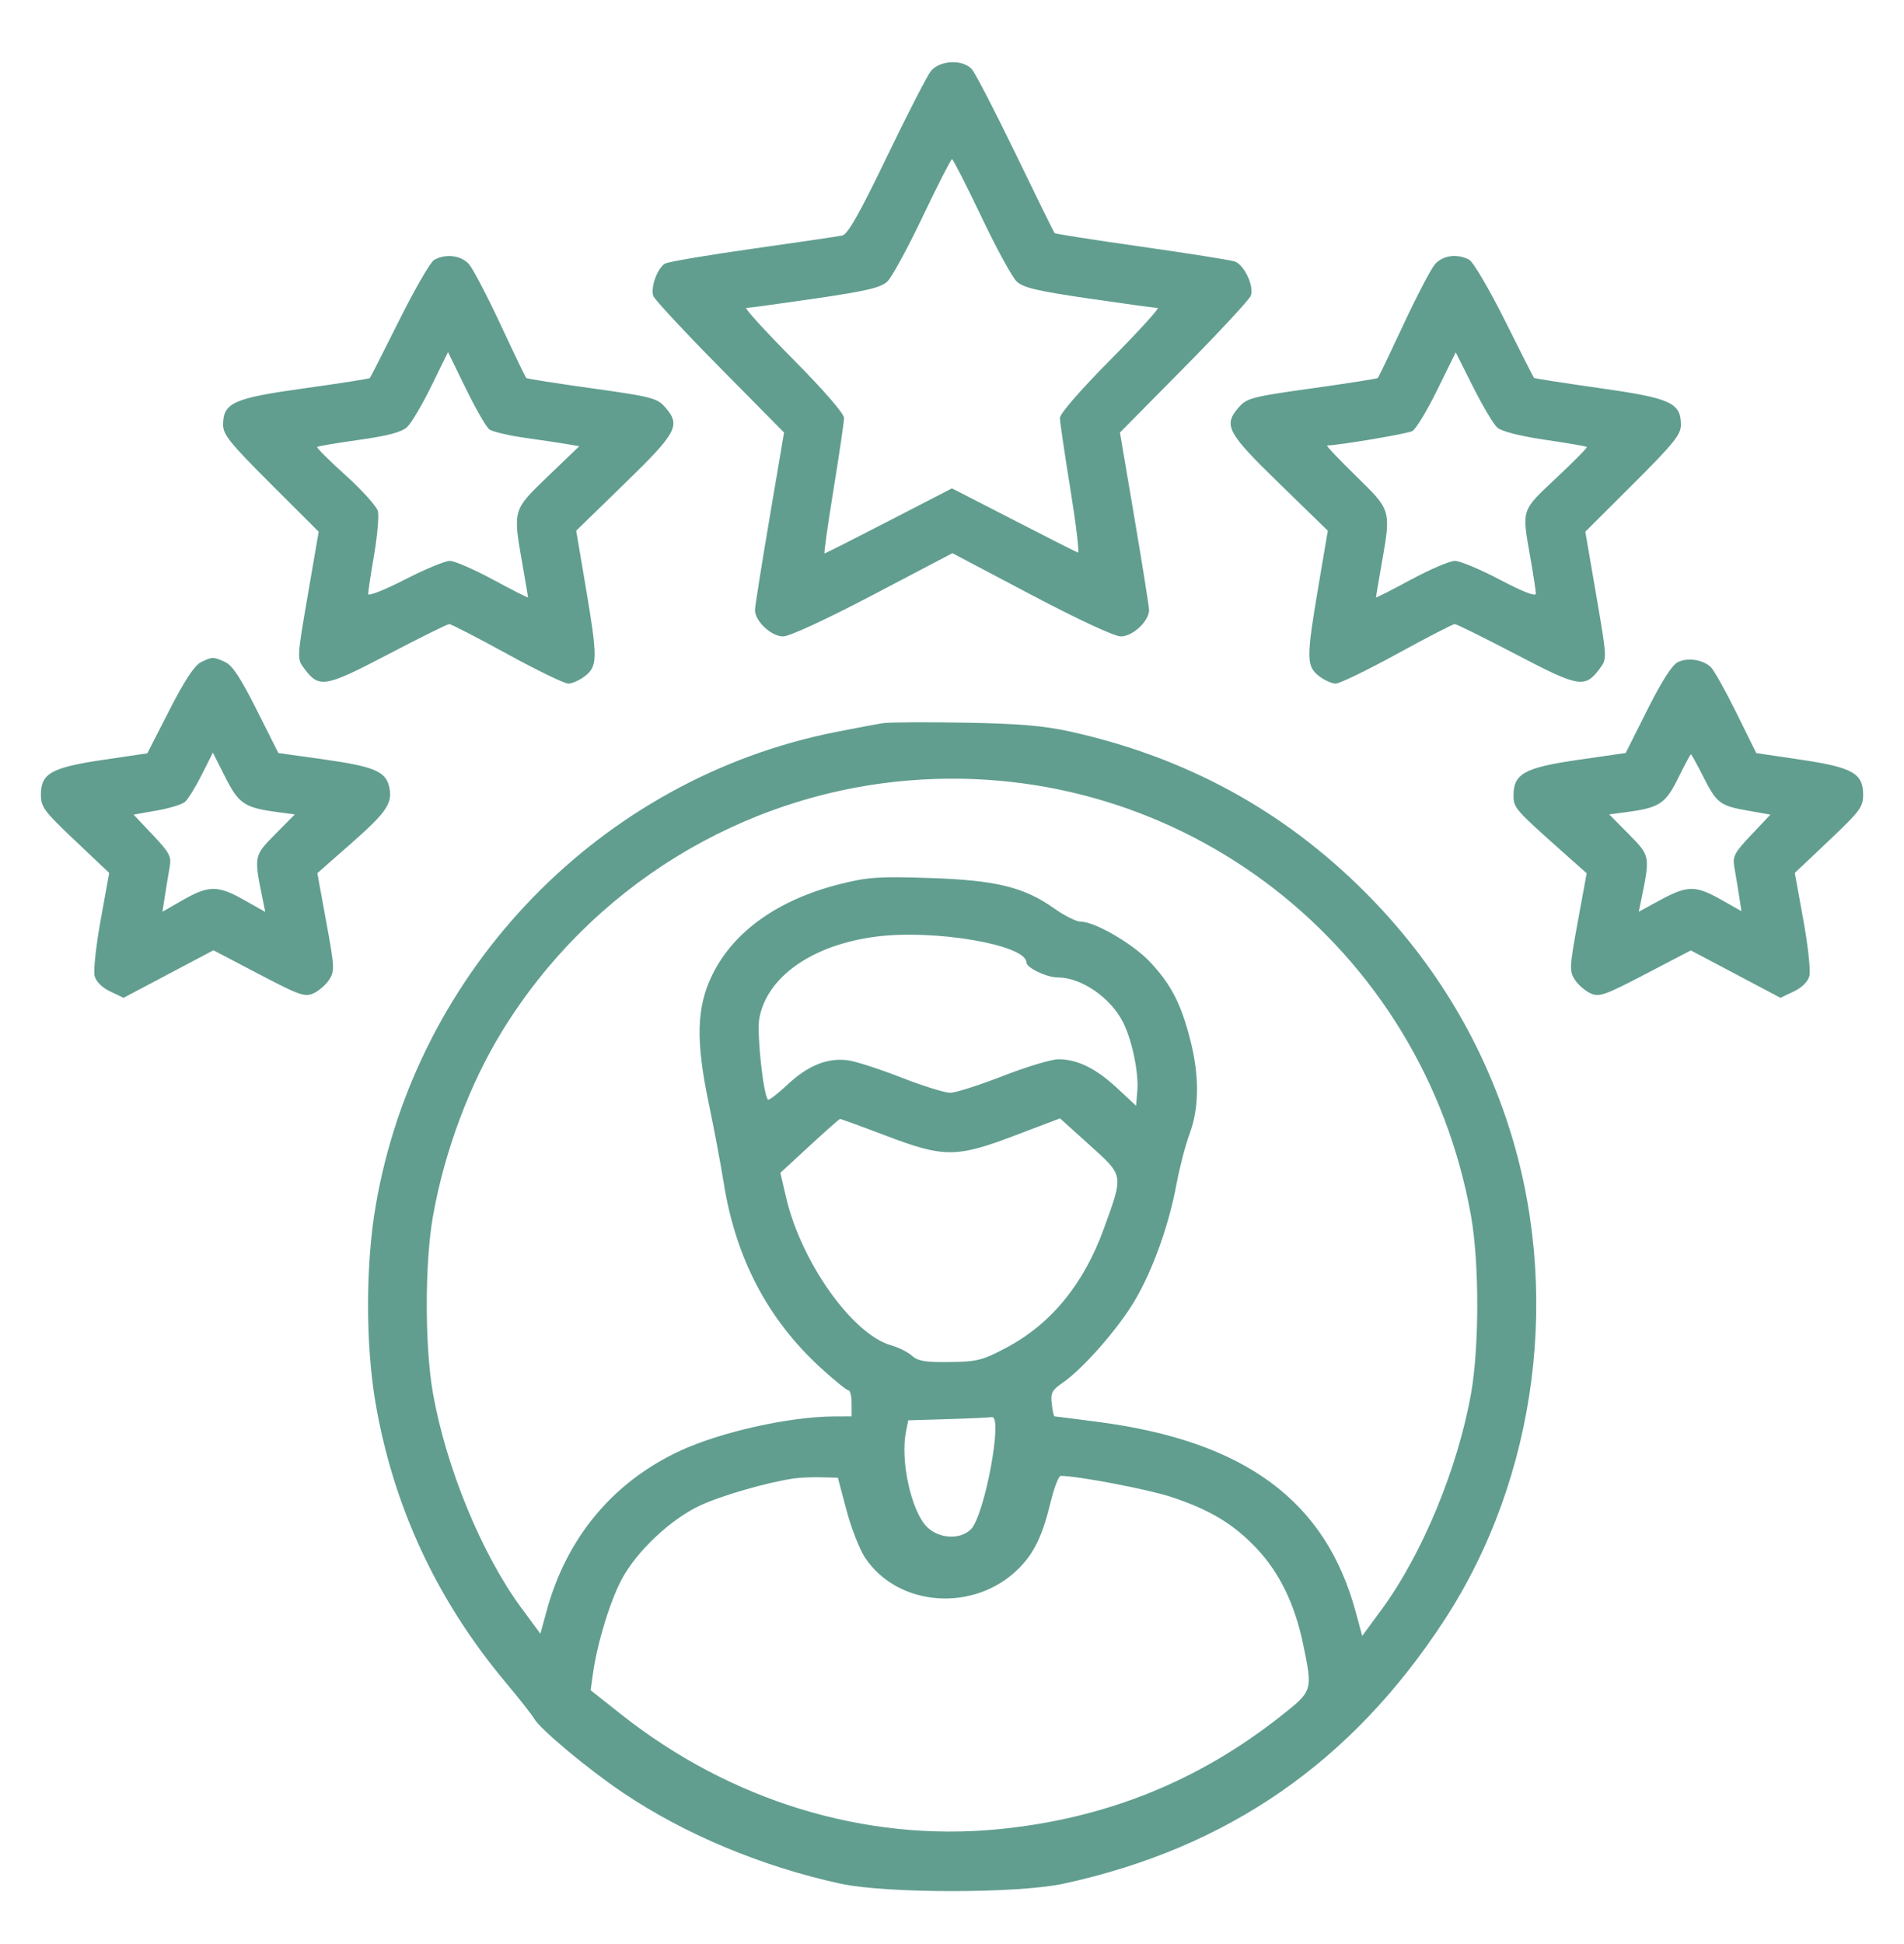 <svg xmlns="http://www.w3.org/2000/svg" width="48" height="49" viewBox="0 0 48 49" fill="none"><path fill-rule="evenodd" clip-rule="evenodd" d="M23.464 1.796C23.369 1.918 22.87 2.89 22.356 3.956C21.667 5.386 21.373 5.905 21.235 5.936C21.131 5.958 20.12 6.107 18.988 6.267C17.855 6.427 16.858 6.596 16.771 6.642C16.577 6.746 16.395 7.241 16.47 7.46C16.5 7.548 17.254 8.359 18.146 9.262L19.766 10.902L19.4 13.059C19.199 14.245 19.034 15.286 19.033 15.374C19.03 15.653 19.445 16.043 19.743 16.041C19.906 16.04 20.822 15.616 22.013 14.991L24.01 13.943L25.997 14.991C27.191 15.621 28.093 16.04 28.257 16.041C28.555 16.043 28.97 15.653 28.968 15.374C28.967 15.286 28.801 14.245 28.6 13.059L28.234 10.902L29.855 9.262C30.746 8.359 31.502 7.545 31.534 7.452C31.619 7.203 31.362 6.665 31.12 6.588C31.005 6.552 29.945 6.384 28.764 6.216C27.584 6.048 26.604 5.895 26.586 5.875C26.568 5.856 26.126 4.956 25.604 3.877C25.081 2.797 24.584 1.837 24.5 1.744C24.268 1.488 23.684 1.517 23.464 1.796ZM23.262 5.458C22.884 6.253 22.482 6.991 22.369 7.097C22.204 7.251 21.839 7.337 20.542 7.526C19.65 7.656 18.873 7.762 18.816 7.762C18.759 7.762 19.29 8.345 19.997 9.058C20.764 9.832 21.28 10.427 21.279 10.535C21.278 10.634 21.159 11.443 21.014 12.332C20.87 13.222 20.767 13.949 20.787 13.949C20.806 13.949 21.536 13.58 22.41 13.129L23.999 12.309L25.55 13.105C26.403 13.544 27.134 13.914 27.175 13.928C27.215 13.942 27.129 13.225 26.985 12.334C26.84 11.444 26.721 10.634 26.72 10.535C26.719 10.428 27.242 9.827 28.004 9.058C28.71 8.345 29.241 7.762 29.184 7.762C29.127 7.762 28.35 7.656 27.459 7.526C26.161 7.337 25.796 7.251 25.632 7.097C25.519 6.991 25.116 6.253 24.738 5.458C24.359 4.663 24.027 4.012 24 4.012C23.973 4.012 23.641 4.663 23.262 5.458ZM10.943 6.552C10.851 6.605 10.456 7.289 10.065 8.072C9.674 8.855 9.34 9.511 9.324 9.529C9.307 9.547 8.566 9.663 7.676 9.787C5.877 10.037 5.625 10.151 5.625 10.709C5.625 10.956 5.805 11.178 6.83 12.2L8.034 13.402L7.759 15.002C7.485 16.594 7.485 16.603 7.666 16.846C8.043 17.353 8.186 17.329 9.782 16.494C10.585 16.074 11.28 15.73 11.326 15.73C11.373 15.73 12.027 16.068 12.78 16.48C13.533 16.893 14.229 17.23 14.328 17.23C14.426 17.23 14.617 17.143 14.753 17.036C15.068 16.788 15.069 16.584 14.763 14.777L14.526 13.376L15.749 12.186C17.081 10.89 17.171 10.719 16.758 10.252C16.566 10.035 16.401 9.993 14.923 9.788C14.03 9.663 13.284 9.546 13.265 9.527C13.246 9.507 12.955 8.902 12.619 8.181C12.283 7.461 11.925 6.776 11.824 6.66C11.626 6.434 11.229 6.386 10.943 6.552ZM36.176 6.66C36.075 6.776 35.717 7.461 35.381 8.181C35.045 8.902 34.755 9.507 34.735 9.527C34.716 9.546 33.97 9.663 33.077 9.788C31.599 9.993 31.434 10.035 31.242 10.252C30.83 10.719 30.919 10.89 32.251 12.186L33.474 13.376L33.237 14.777C32.931 16.584 32.932 16.788 33.247 17.036C33.383 17.143 33.575 17.23 33.673 17.23C33.771 17.23 34.468 16.893 35.221 16.48C35.974 16.068 36.627 15.73 36.674 15.73C36.72 15.73 37.415 16.074 38.219 16.494C39.814 17.329 39.957 17.353 40.335 16.846C40.515 16.603 40.515 16.594 40.241 15.002L39.966 13.402L41.171 12.2C42.195 11.178 42.375 10.956 42.375 10.709C42.375 10.15 42.122 10.036 40.318 9.781C39.426 9.655 38.685 9.539 38.671 9.524C38.657 9.509 38.326 8.855 37.934 8.07C37.542 7.286 37.14 6.601 37.039 6.547C36.739 6.386 36.374 6.434 36.176 6.66ZM10.876 9.728C10.646 10.197 10.371 10.662 10.265 10.762C10.125 10.893 9.789 10.983 9.052 11.087C8.491 11.166 8.016 11.246 7.996 11.266C7.976 11.285 8.301 11.609 8.717 11.984C9.133 12.36 9.497 12.765 9.527 12.884C9.557 13.003 9.514 13.497 9.432 13.982C9.349 14.466 9.281 14.912 9.281 14.973C9.281 15.033 9.696 14.87 10.202 14.61C10.708 14.35 11.22 14.137 11.339 14.137C11.458 14.137 11.95 14.351 12.434 14.612C12.917 14.873 13.312 15.074 13.312 15.057C13.312 15.041 13.249 14.669 13.172 14.23C12.927 12.84 12.921 12.863 13.817 12.002L14.603 11.247L14.309 11.196C14.148 11.168 13.669 11.097 13.246 11.037C12.823 10.977 12.413 10.881 12.335 10.822C12.258 10.763 11.992 10.301 11.744 9.795L11.294 8.875L10.876 9.728ZM36.232 9.83C35.976 10.352 35.693 10.819 35.604 10.866C35.48 10.933 33.784 11.219 33.457 11.229C33.425 11.23 33.751 11.575 34.183 11.997C35.079 12.871 35.072 12.847 34.828 14.23C34.751 14.669 34.688 15.041 34.688 15.057C34.688 15.074 35.083 14.873 35.566 14.612C36.05 14.351 36.55 14.137 36.678 14.137C36.806 14.137 37.318 14.351 37.815 14.613C38.389 14.915 38.719 15.043 38.719 14.964C38.719 14.896 38.655 14.481 38.578 14.043C38.363 12.821 38.342 12.885 39.236 12.046C39.675 11.634 40.021 11.283 40.004 11.266C39.987 11.249 39.512 11.167 38.948 11.084C38.306 10.989 37.857 10.874 37.747 10.777C37.651 10.691 37.376 10.23 37.136 9.751L36.699 8.881L36.232 9.83ZM5.063 16.693C4.903 16.771 4.65 17.158 4.271 17.898L3.714 18.987L2.606 19.151C1.297 19.345 1.032 19.493 1.031 20.026C1.03 20.34 1.108 20.445 1.891 21.186L2.753 22.002L2.539 23.182C2.421 23.831 2.352 24.467 2.384 24.596C2.42 24.741 2.57 24.89 2.779 24.99L3.115 25.15L4.248 24.551L5.381 23.952L6.521 24.549C7.55 25.089 7.685 25.137 7.904 25.037C8.037 24.976 8.215 24.822 8.298 24.695C8.44 24.479 8.435 24.379 8.225 23.236L8 22.008L8.877 21.237C9.765 20.455 9.911 20.23 9.806 19.81C9.713 19.441 9.408 19.316 8.172 19.142L7.017 18.98L6.47 17.89C6.069 17.09 5.858 16.77 5.676 16.687C5.373 16.549 5.354 16.549 5.063 16.693ZM42.297 16.69C42.153 16.761 41.887 17.177 41.531 17.888L40.984 18.979L39.784 19.152C38.435 19.348 38.156 19.501 38.156 20.048C38.156 20.361 38.196 20.406 39.383 21.462L40 22.011L39.775 23.237C39.566 24.379 39.561 24.479 39.702 24.695C39.785 24.822 39.963 24.976 40.097 25.037C40.316 25.137 40.451 25.09 41.483 24.551L42.626 23.955L43.755 24.552L44.885 25.15L45.222 24.99C45.43 24.89 45.58 24.741 45.616 24.596C45.649 24.467 45.579 23.831 45.461 23.182L45.247 22.002L46.109 21.186C46.892 20.445 46.971 20.34 46.97 20.026C46.968 19.49 46.698 19.34 45.386 19.146L44.276 18.982L43.771 17.959C43.493 17.397 43.203 16.879 43.125 16.809C42.917 16.622 42.545 16.568 42.297 16.69ZM22.266 18.227C22.111 18.25 21.571 18.351 21.066 18.451C15.149 19.625 10.491 24.424 9.47 30.398C9.216 31.879 9.215 33.883 9.465 35.349C9.914 37.972 11.011 40.331 12.745 42.402C13.091 42.815 13.413 43.224 13.461 43.311C13.608 43.577 14.81 44.582 15.7 45.182C17.253 46.23 19.209 47.048 21.188 47.478C22.334 47.728 25.667 47.728 26.813 47.478C30.952 46.579 34.081 44.412 36.415 40.831C38.766 37.224 39.374 32.486 38.018 28.338C37.292 26.117 36.084 24.159 34.406 22.48C32.346 20.42 29.891 19.084 26.979 18.439C26.314 18.292 25.69 18.239 24.328 18.215C23.349 18.198 22.42 18.203 22.266 18.227ZM5.082 19.536C4.925 19.847 4.735 20.153 4.659 20.215C4.583 20.279 4.262 20.376 3.944 20.431L3.368 20.533L3.85 21.043C4.276 21.493 4.326 21.587 4.278 21.852C4.248 22.017 4.195 22.338 4.16 22.566L4.096 22.98L4.614 22.683C5.263 22.312 5.496 22.312 6.157 22.686L6.687 22.984L6.621 22.662C6.399 21.573 6.399 21.573 6.937 21.028L7.432 20.527L6.974 20.466C6.164 20.357 6.016 20.257 5.678 19.587L5.367 18.97L5.082 19.536ZM42.31 19.606C41.99 20.255 41.837 20.357 41.026 20.466L40.569 20.527L41.064 21.028C41.601 21.573 41.601 21.574 41.38 22.66L41.314 22.979L41.861 22.683C42.542 22.314 42.745 22.313 43.389 22.676L43.902 22.966L43.839 22.559C43.804 22.335 43.752 22.017 43.722 21.852C43.675 21.587 43.724 21.493 44.15 21.043L44.632 20.533L44.056 20.431C43.356 20.308 43.277 20.247 42.929 19.556C42.777 19.257 42.642 19.012 42.628 19.012C42.614 19.012 42.471 19.279 42.31 19.606ZM22.921 19.671C18.698 20.016 14.882 22.367 12.655 25.996C11.839 27.326 11.207 29.014 10.917 30.643C10.706 31.82 10.706 33.953 10.917 35.13C11.251 37.003 12.148 39.177 13.141 40.525L13.623 41.178L13.784 40.59C14.286 38.756 15.454 37.355 17.135 36.572C18.156 36.096 19.898 35.706 21.024 35.701L21.469 35.699V35.371C21.469 35.191 21.433 35.043 21.389 35.043C21.345 35.043 21.027 34.785 20.682 34.469C19.349 33.247 18.541 31.701 18.241 29.793C18.172 29.355 18.001 28.448 17.861 27.777C17.536 26.218 17.561 25.385 17.954 24.577C18.491 23.475 19.619 22.674 21.184 22.281C21.879 22.107 22.159 22.088 23.434 22.13C25.109 22.185 25.821 22.359 26.581 22.9C26.837 23.082 27.135 23.23 27.243 23.23C27.603 23.23 28.566 23.791 28.996 24.25C29.525 24.816 29.773 25.297 30.006 26.206C30.239 27.119 30.234 27.916 29.991 28.574C29.886 28.858 29.737 29.427 29.661 29.84C29.465 30.893 29.06 32.019 28.6 32.794C28.18 33.5 27.296 34.506 26.788 34.854C26.521 35.036 26.483 35.11 26.515 35.383C26.535 35.557 26.566 35.699 26.584 35.699C26.601 35.699 27.098 35.763 27.688 35.84C31.384 36.324 33.419 37.825 34.177 40.627L34.341 41.234L34.841 40.553C35.858 39.164 36.748 37.012 37.084 35.13C37.294 33.953 37.294 31.82 37.084 30.643C35.87 23.841 29.766 19.113 22.921 19.671ZM22.075 23.609C20.47 23.819 19.326 24.626 19.141 25.677C19.076 26.048 19.243 27.599 19.361 27.716C19.384 27.74 19.607 27.569 19.855 27.336C20.371 26.853 20.863 26.656 21.379 26.725C21.575 26.752 22.179 26.946 22.72 27.158C23.262 27.37 23.817 27.543 23.953 27.543C24.09 27.543 24.688 27.353 25.281 27.121C25.874 26.889 26.505 26.699 26.683 26.699C27.161 26.699 27.629 26.929 28.164 27.427L28.641 27.871L28.672 27.496C28.711 27.039 28.537 26.206 28.31 25.762C27.993 25.141 27.258 24.637 26.67 24.637C26.388 24.637 25.875 24.392 25.875 24.258C25.875 23.813 23.55 23.416 22.075 23.609ZM20.407 28.884L19.673 29.561L19.817 30.18C20.196 31.814 21.497 33.642 22.472 33.911C22.654 33.962 22.887 34.079 22.99 34.171C23.139 34.306 23.327 34.338 23.94 34.33C24.63 34.322 24.766 34.288 25.36 33.974C26.498 33.373 27.324 32.365 27.832 30.957C28.326 29.59 28.335 29.644 27.472 28.864L26.723 28.188L25.599 28.615C24.109 29.182 23.799 29.183 22.323 28.621C21.713 28.389 21.197 28.201 21.177 28.203C21.157 28.205 20.811 28.511 20.407 28.884ZM23.894 35.769L22.897 35.799L22.839 36.089C22.693 36.82 22.974 38.091 23.369 38.486C23.67 38.786 24.207 38.815 24.477 38.545C24.821 38.201 25.294 35.668 25.004 35.719C24.942 35.73 24.442 35.753 23.894 35.769ZM20.016 37.264C19.337 37.363 18.188 37.695 17.645 37.948C16.905 38.294 16.049 39.101 15.673 39.808C15.379 40.36 15.057 41.413 14.95 42.174L14.89 42.602L15.652 43.205C18.415 45.393 21.807 46.429 25.149 46.107C27.848 45.847 30.194 44.909 32.294 43.25C33.097 42.616 33.095 42.621 32.852 41.442C32.644 40.438 32.255 39.636 31.678 39.026C31.093 38.407 30.489 38.046 29.508 37.725C28.921 37.534 27.161 37.199 26.74 37.199C26.688 37.199 26.572 37.505 26.481 37.879C26.282 38.708 26.069 39.147 25.68 39.536C24.568 40.648 22.634 40.509 21.806 39.258C21.669 39.051 21.459 38.513 21.34 38.064L21.123 37.246L20.71 37.235C20.483 37.228 20.17 37.242 20.016 37.264Z" fill="#619E90"></path></svg>